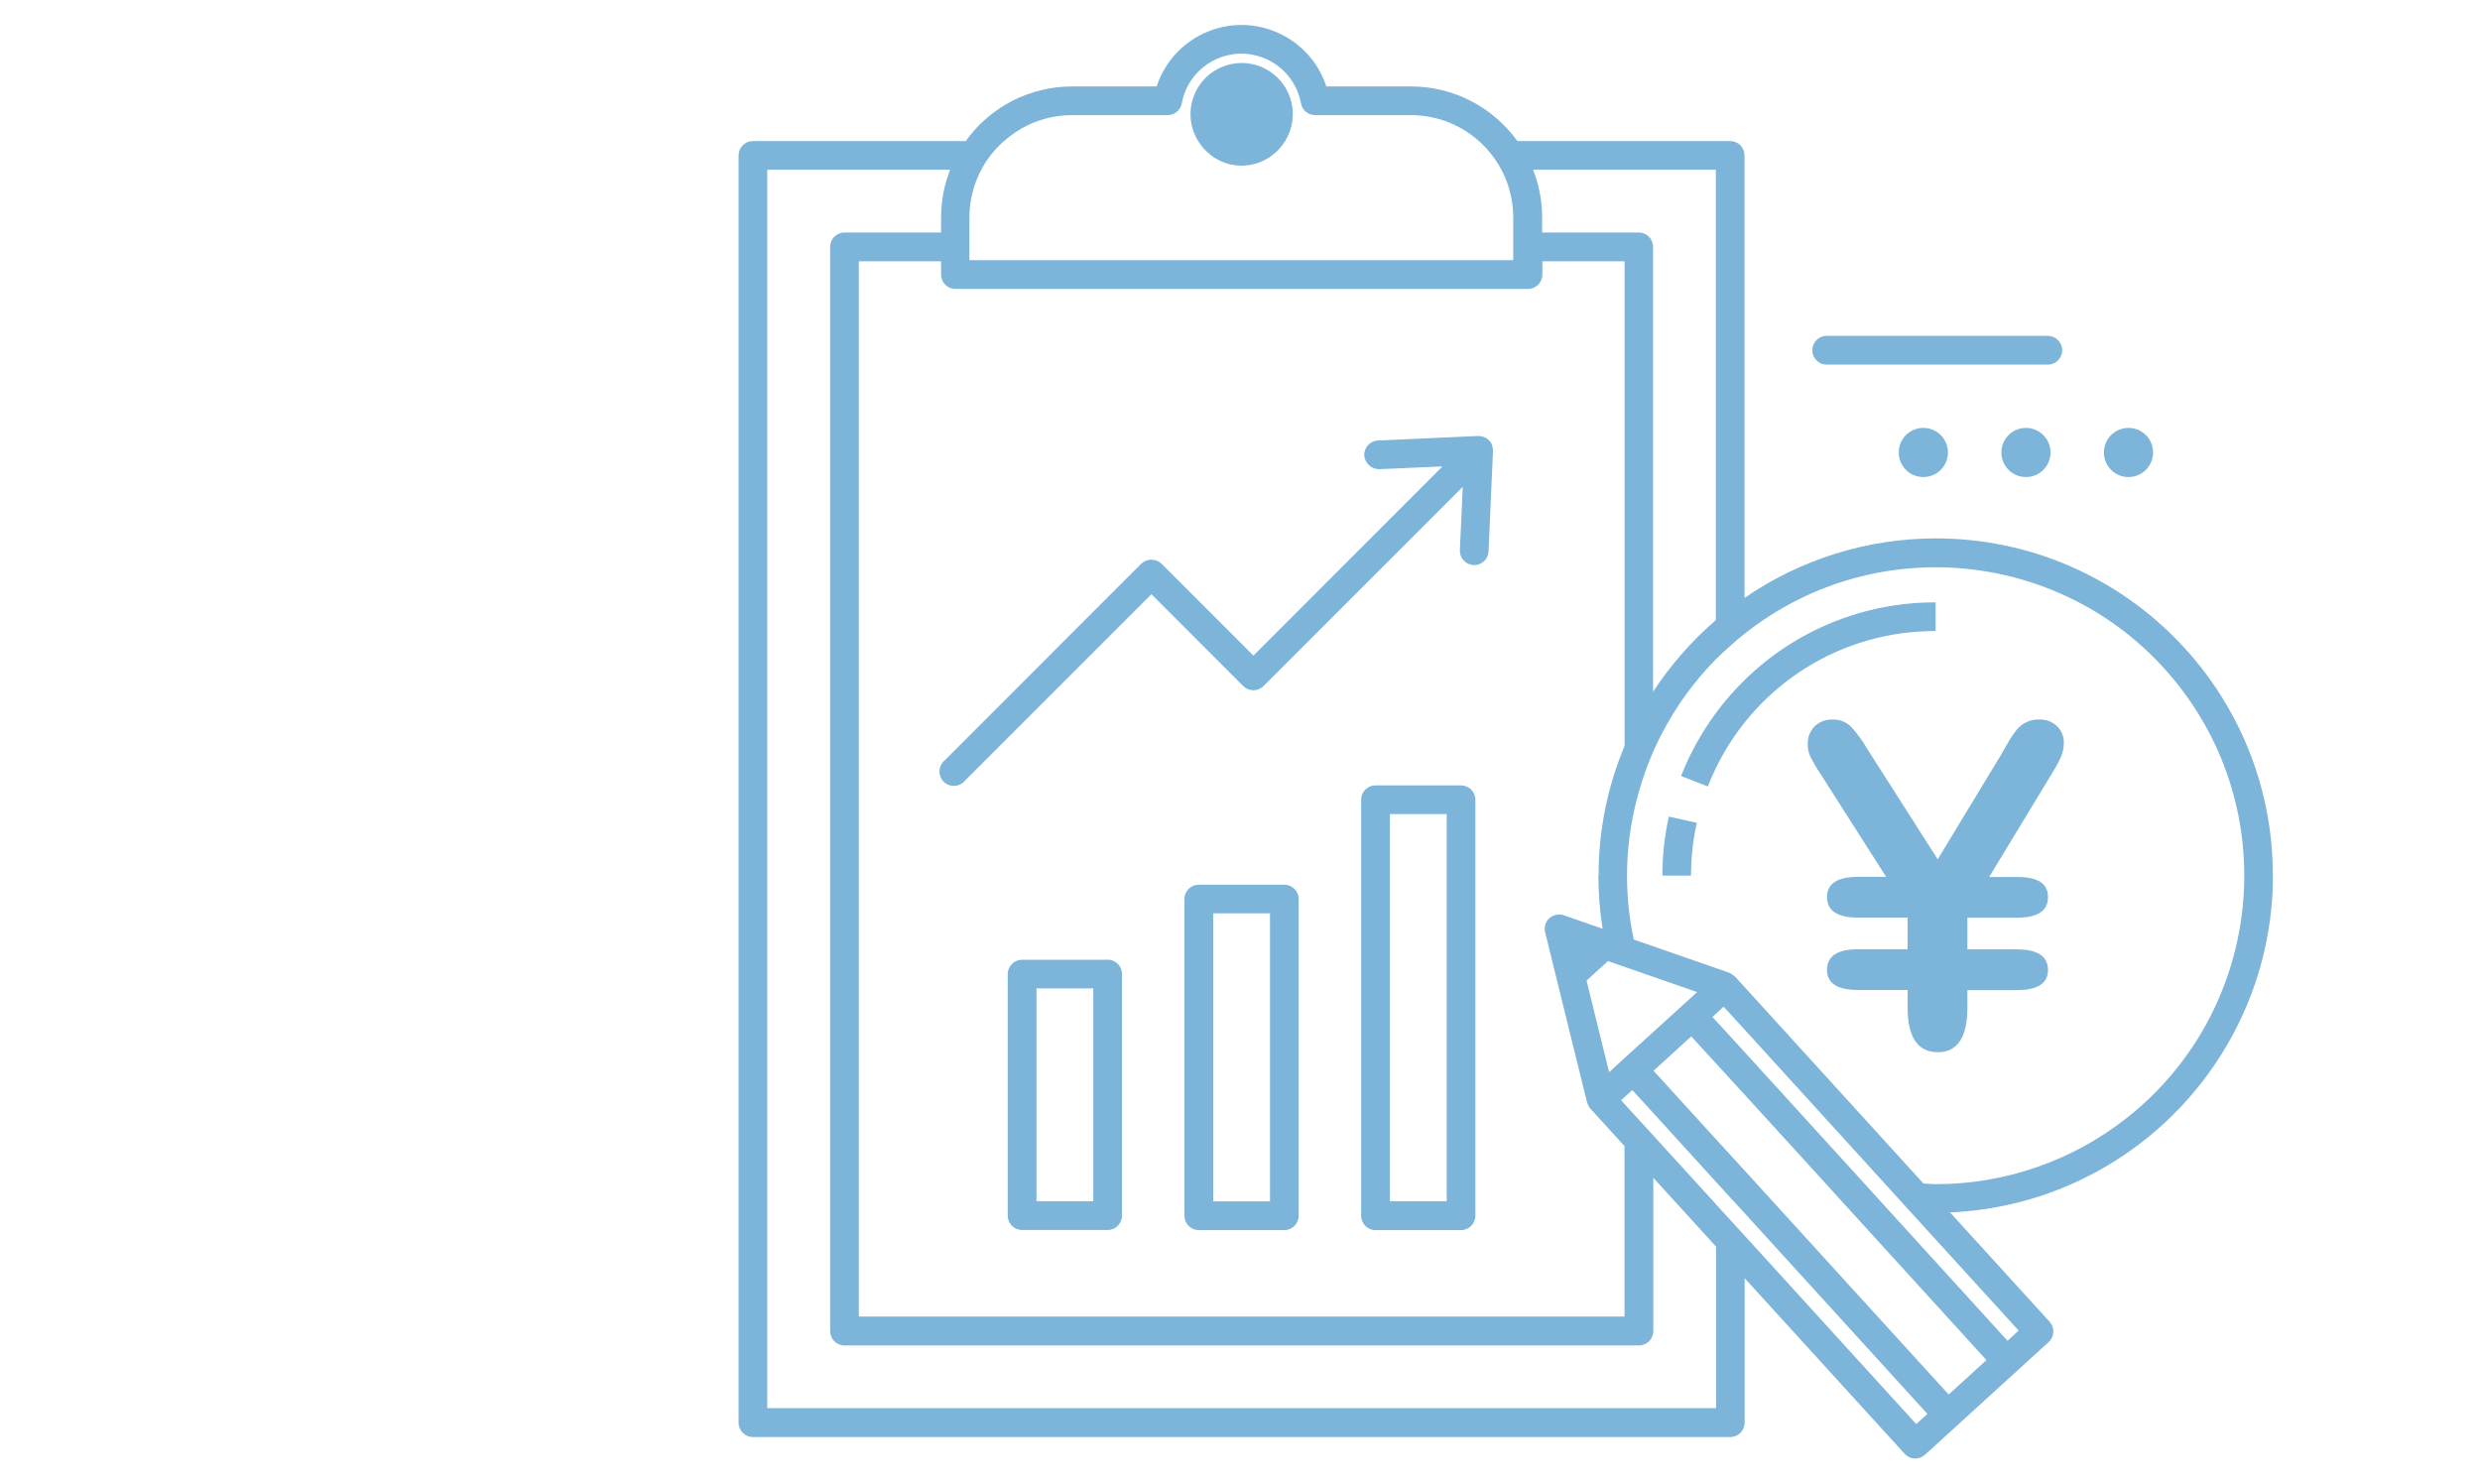 <?xml version="1.0" encoding="UTF-8"?>
<svg id="_レイヤー_1" data-name="レイヤー 1" xmlns="http://www.w3.org/2000/svg" xmlns:xlink="http://www.w3.org/1999/xlink" viewBox="0 0 224 134">
  <defs>
    <style>
      .cls-1 {
        clip-path: url(#clippath);
      }

      .cls-2 {
        fill: none;
      }

      .cls-2, .cls-3 {
        stroke-width: 0px;
      }

      .cls-3 {
        fill: #7db4da;
      }
    </style>
    <clipPath id="clippath">
      <rect class="cls-2" x="66.71" y="2.26" width="138.59" height="129.49"/>
    </clipPath>
  </defs>
  <g id="_グループ_3190" data-name="グループ 3190">
    <g class="cls-1">
      <g id="_グループ_2928" data-name="グループ 2928">
        <path id="_パス_12302" data-name="パス 12302" class="cls-3" d="M182.99,38.65c-1.23,0-2.22.99-2.22,2.22s.99,2.22,2.22,2.22,2.22-.99,2.22-2.22c0-1.23-.99-2.22-2.22-2.22,0,0,0,0,0,0"/>
        <path id="_パス_12303" data-name="パス 12303" class="cls-3" d="M171.5,40.87c0,1.23.99,2.22,2.22,2.22s2.22-.99,2.22-2.22-.99-2.22-2.22-2.22c-1.23,0-2.22.99-2.22,2.22h0"/>
        <path id="_パス_12304" data-name="パス 12304" class="cls-3" d="M192.25,43.09c1.23,0,2.22-.99,2.22-2.22s-.99-2.22-2.22-2.22-2.22.99-2.22,2.22c0,1.23.99,2.22,2.22,2.22h0"/>
        <path id="_パス_12305" data-name="パス 12305" class="cls-3" d="M164.88,32.93h19.98c.72.06,1.34-.48,1.4-1.19s-.48-1.34-1.19-1.4c-.07,0-.14,0-.2,0h-19.98c-.72.06-1.25.68-1.19,1.4.05.64.56,1.14,1.19,1.19"/>
        <path id="_パス_12306" data-name="パス 12306" class="cls-3" d="M109.4,14.04c1.62,1.23,3.87,1.23,5.49,0,.47-.35.88-.8,1.19-1.3,1.34-2.17.67-5.02-1.5-6.36s-5.02-.67-6.36,1.5c-.92,1.49-.92,3.37,0,4.86.31.5.71.95,1.19,1.3"/>
        <path id="_パス_12307" data-name="パス 12307" class="cls-3" d="M134.8,40.34s-.01-.09-.03-.14c-.06-.17-.16-.32-.29-.44-.13-.13-.28-.22-.44-.29-.03-.01-.06,0-.09-.02-.13-.04-.27-.07-.41-.07,0,0-.02,0-.03,0l-9.05.41c-.71.03-1.27.64-1.24,1.35.06.7.65,1.24,1.35,1.24l5.72-.25-17.08,17.09-8.3-8.3c-.51-.49-1.32-.49-1.83,0l-17.77,17.78c-.55.46-.61,1.29-.15,1.83s1.29.61,1.83.15c.05-.05.1-.09.15-.15l16.86-16.86,8.29,8.3c.51.5,1.33.5,1.83,0l18-18-.26,5.72c-.03.71.52,1.32,1.24,1.35h.06c.69,0,1.26-.55,1.29-1.24l.4-9.05s0-.02,0-.03c0-.13-.02-.25-.06-.37"/>
        <path id="_パス_12308" data-name="パス 12308" class="cls-3" d="M100.04,86.69h-7.72c-.72,0-1.3.58-1.3,1.3h0v21.81c0,.72.58,1.3,1.3,1.3h7.72c.72,0,1.3-.58,1.3-1.3h0v-21.82c0-.72-.58-1.3-1.3-1.3h0M98.74,108.5h-5.12v-19.22h5.13v19.22Z"/>
        <path id="_パス_12309" data-name="パス 12309" class="cls-3" d="M116,79.91h-7.72c-.72,0-1.3.58-1.3,1.3v28.6c0,.72.58,1.3,1.3,1.3h7.72c.72,0,1.3-.58,1.3-1.3h0v-28.6c0-.72-.58-1.3-1.3-1.3M114.7,108.51h-5.12v-26.01h5.13v26.01Z"/>
        <path id="_パス_12310" data-name="パス 12310" class="cls-3" d="M131.96,70.94h-7.72c-.72,0-1.3.58-1.3,1.3v37.57c0,.72.58,1.3,1.3,1.3h7.72c.72,0,1.3-.58,1.3-1.3h0v-37.57c0-.72-.58-1.3-1.3-1.3M130.66,108.5h-5.12v-34.97h5.13v34.97Z"/>
        <path id="_パス_12311" data-name="パス 12311" class="cls-3" d="M205.29,79.09c.01-16.81-13.61-30.45-30.42-30.46-6.18,0-12.21,1.87-17.3,5.38V14.04c0-.72-.58-1.3-1.3-1.3h-19.22c-2.22-3.09-5.79-4.93-9.6-4.93h-7.65c-1.39-4.23-5.95-6.54-10.18-5.15-2.44.8-4.35,2.71-5.15,5.15h-7.65c-3.81,0-7.38,1.84-9.59,4.93h-19.22c-.72,0-1.3.58-1.3,1.3h0v114.46c0,.72.58,1.3,1.3,1.3h88.27c.72,0,1.3-.58,1.3-1.3h0v-13.05l14.46,15.87c.23.25.56.41.9.42h.06c.32,0,.63-.12.87-.34l11.17-10.18c.53-.48.57-1.3.09-1.83l-9-9.88c16.29-.71,29.14-14.12,29.17-30.43M181.32,121.1l-10.8-11.86-1.41-1.55-1.58-1.74-9.95-10.92-1.3-1.42-1.3-1.42-.31-.34.31-.28.7-.64.6.65,1.3,1.42,12.28,13.49,1.4,1.54,1.3,1.43,9.77,10.72-1,.92ZM154.98,127.19h-85.68V15.33h16.52c-.54,1.37-.82,2.83-.82,4.31v1.36h-8.72c-.72,0-1.3.58-1.3,1.3v97.93c0,.72.58,1.3,1.3,1.3h71.75c.72,0,1.3-.58,1.3-1.3h0v-13.85l5.67,6.22v14.59ZM90.7,12.74c1.68-1.51,3.87-2.34,6.12-2.34h8.65c.62,0,1.16-.45,1.27-1.06.54-2.98,3.4-4.95,6.37-4.4,2.24.41,3.99,2.16,4.4,4.4.11.62.65,1.06,1.28,1.06h8.65c5.1,0,9.23,4.14,9.24,9.24v3.86h-49.12v-3.86c0-1.5.37-2.98,1.07-4.31.52-.98,1.22-1.85,2.05-2.59M154.98,15.33v40.68c-2.18,1.88-4.09,4.06-5.67,6.47V22.3c0-.72-.58-1.3-1.3-1.3h-8.72v-1.36c0-1.48-.28-2.94-.82-4.31h16.51ZM148.42,87.92l.9.31,3.97,1.38h0l-2.98,2.71-.99.9h0l-.97.88-.33.3-1.3,1.18-1.38,1.27-2.04-8.28.97-.88.97-.88.15.05,1.34.47.15.05,1.15.4.4.13ZM144.37,79.09c0,1.61.13,3.21.38,4.8l-3.51-1.22c-.68-.23-1.42.13-1.65.81-.08.23-.09.48-.03.72l1.04,4.23,2.75,11.15s.02.05.03.08.03.07.04.1c.05.13.12.25.21.35,0,0,0,.02.02.03l.02.02,3.06,3.36v15.4h-69.16V23.6h7.43v1.2c0,.72.58,1.3,1.3,1.3h51.71c.72,0,1.3-.58,1.3-1.3h0v-1.2h7.43v43.77c-1.56,3.71-2.36,7.7-2.35,11.73M154.98,108.76l-5.67-6.22-1.3-1.42-1.3-1.42-.29-.32.29-.26.72-.66.58.63,1.3,1.42,5.67,6.23,1.3,1.42,1.3,1.42,16.51,18.13-1.01.92-15.5-17.02-1.3-1.42-1.3-1.42ZM176.01,125.96l-18.43-20.23-1.3-1.42-1.3-1.42-5.63-6.18.39-.35.96-.87.36-.33.62-.57,1.08-.98,2.23,2.44,1.3,1.42,1.3,1.42,4.53,4.96,2.23,2.45,1.8,1.98,13.27,14.57-3.4,3.1ZM173.74,106.91l-16.17-17.76-.85-.93s-.02-.01-.03-.02c-.1-.1-.21-.18-.34-.25-.03-.02-.05-.03-.08-.05h-.01s-.05-.03-.07-.04l-1.21-.42-5.67-1.97-1.3-.45-.44-.15c-.95-4.4-.79-8.96.44-13.29.35-1.25.78-2.47,1.3-3.66,1.37-3.11,3.29-5.95,5.67-8.37.42-.42.86-.81,1.3-1.21.42-.38.85-.75,1.3-1.1,12.07-9.54,29.59-7.48,39.13,4.59s7.48,29.59-4.59,39.13c-4.92,3.89-11.01,6-17.28,6-.37,0-.72-.04-1.09-.06"/>
        <path id="_パス_12312" data-name="パス 12312" class="cls-3" d="M174.83,54.41c-6.45-.02-12.64,2.5-17.25,7.01-.45.44-.88.9-1.3,1.37-.45.52-.89,1.06-1.3,1.62-1.29,1.75-2.35,3.66-3.14,5.68l2.41.95c.22-.57.47-1.12.73-1.66,3.68-7.6,11.4-12.42,19.85-12.38v-2.59Z"/>
        <path id="_パス_12313" data-name="パス 12313" class="cls-3" d="M150.15,79.09h2.59c0-1.6.17-3.2.52-4.77l-2.53-.56c-.38,1.75-.58,3.54-.58,5.33"/>
        <path id="_パス_12314" data-name="パス 12314" class="cls-3" d="M184.15,64.99c-.42-.01-.83.08-1.2.28-.33.17-.61.41-.84.7-.25.33-.49.67-.69,1.03-.24.4-.46.79-.67,1.16l-5.73,9.46-6.4-10.03c-.41-.71-.9-1.38-1.46-1.98-.44-.42-1.03-.64-1.64-.62-.6-.02-1.19.2-1.62.62-.43.44-.65,1.04-.62,1.65,0,.36.07.72.22,1.05.28.55.59,1.08.93,1.59l5.93,9.3h-2.52c-1.88,0-2.82.61-2.82,1.82,0,1.24.94,1.87,2.82,1.86h4.46v2.86h-4.46c-1.88,0-2.82.62-2.82,1.86,0,1.22.94,1.82,2.82,1.82h4.46v1.59c0,2.68.91,4.02,2.72,4.03,1.78,0,2.68-1.34,2.68-4.03v-1.58h4.48c1.87,0,2.8-.61,2.8-1.82s-.93-1.86-2.8-1.86h-4.48v-2.86h4.48c1.87,0,2.8-.62,2.8-1.86s-.93-1.82-2.8-1.82h-2.51l5.71-9.42c.29-.46.56-.95.78-1.45.17-.4.25-.83.25-1.27.01-.56-.22-1.1-.62-1.48-.44-.41-1.02-.63-1.62-.6"/>
      </g>
    </g>
  </g>
</svg>